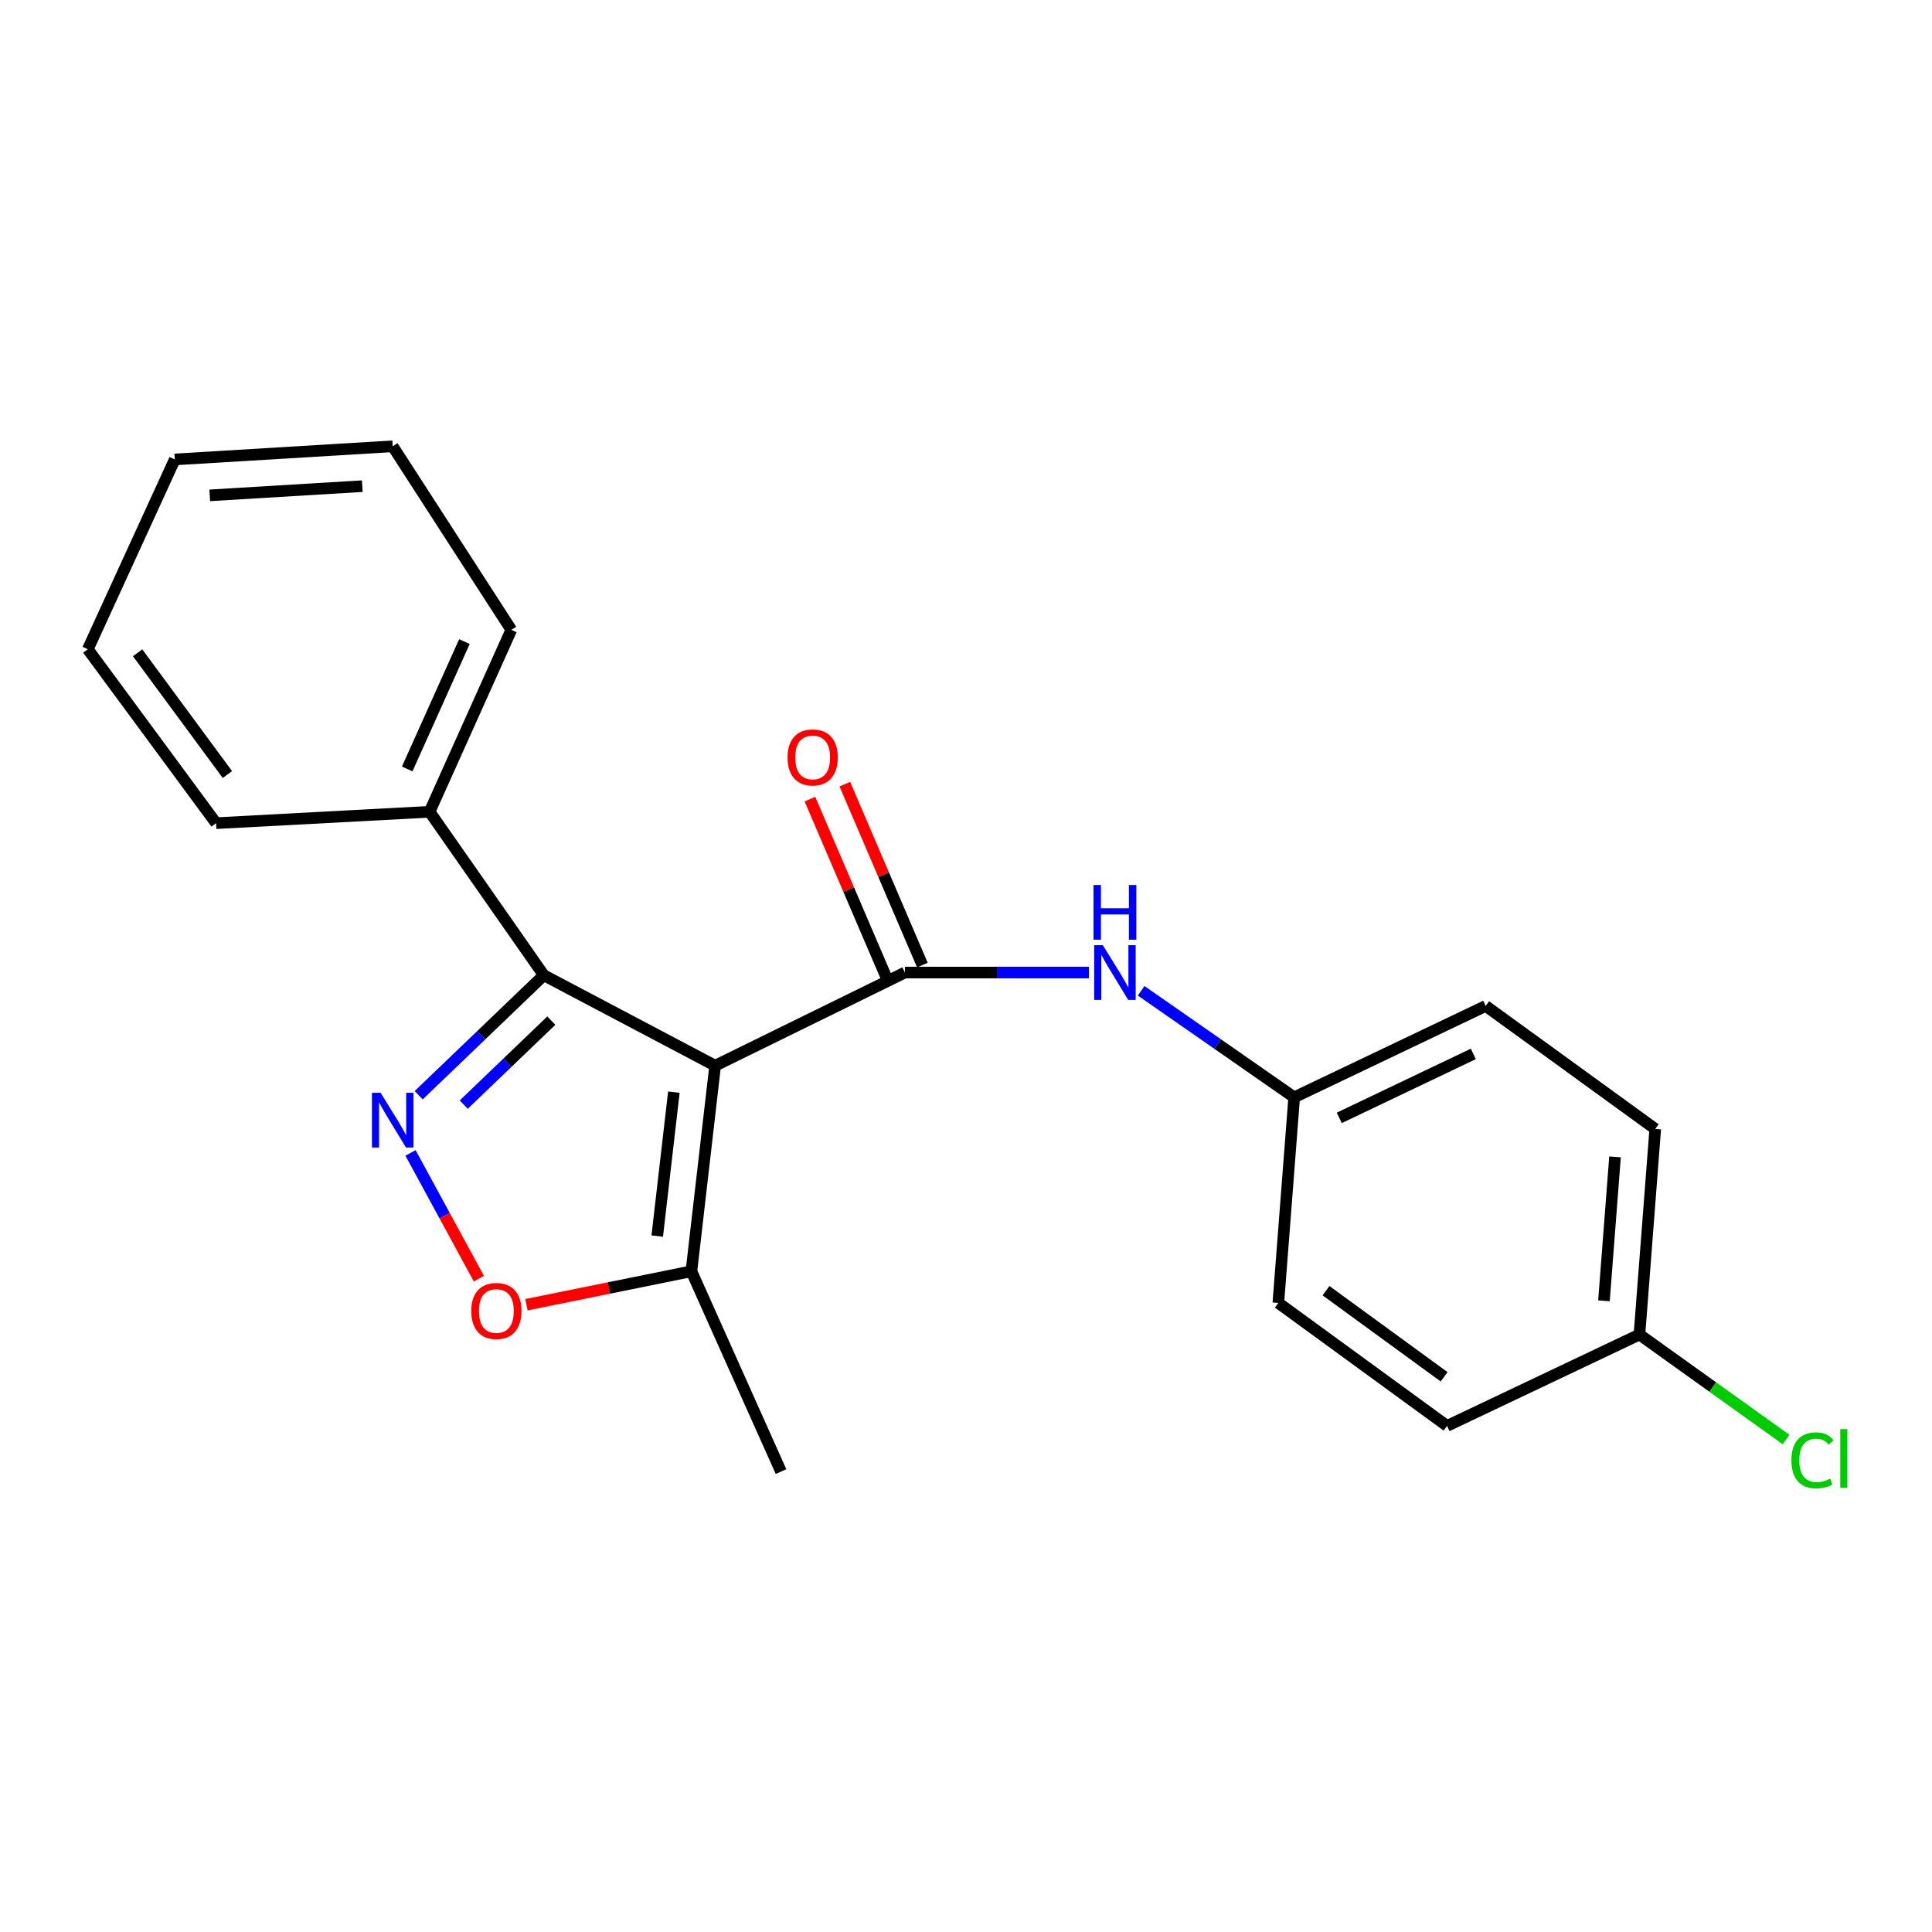 <?xml version='1.0' encoding='iso-8859-1'?>
<svg version='1.1' baseProfile='full'
              xmlns='http://www.w3.org/2000/svg'
                      xmlns:rdkit='http://www.rdkit.org/xml'
                      xmlns:xlink='http://www.w3.org/1999/xlink'
                  xml:space='preserve'
width='1000px' height='1000px' viewBox='0 0 1000 1000'>
<!-- END OF HEADER -->
<rect style='opacity:1.0;fill:#FFFFFF;stroke:none' width='1000' height='1000' x='0' y='0'> </rect>
<path class='bond-0' d='M 370.16,551.593 L 468.382,503.388' style='fill:none;fill-rule:evenodd;stroke:#000000;stroke-width:6px;stroke-linecap:butt;stroke-linejoin:miter;stroke-opacity:1' />
<path class='bond-2' d='M 370.16,551.593 L 281.469,504.774' style='fill:none;fill-rule:evenodd;stroke:#000000;stroke-width:6px;stroke-linecap:butt;stroke-linejoin:miter;stroke-opacity:1' />
<path class='bond-4' d='M 370.16,551.593 L 357.865,658.004' style='fill:none;fill-rule:evenodd;stroke:#000000;stroke-width:6px;stroke-linecap:butt;stroke-linejoin:miter;stroke-opacity:1' />
<path class='bond-4' d='M 348.792,565.299 L 340.186,639.787' style='fill:none;fill-rule:evenodd;stroke:#000000;stroke-width:6px;stroke-linecap:butt;stroke-linejoin:miter;stroke-opacity:1' />
<path class='bond-5' d='M 468.382,503.388 L 516.006,503.388' style='fill:none;fill-rule:evenodd;stroke:#000000;stroke-width:6px;stroke-linecap:butt;stroke-linejoin:miter;stroke-opacity:1' />
<path class='bond-5' d='M 516.006,503.388 L 563.629,503.388' style='fill:none;fill-rule:evenodd;stroke:#0000FF;stroke-width:6px;stroke-linecap:butt;stroke-linejoin:miter;stroke-opacity:1' />
<path class='bond-6' d='M 477.415,499.517 L 457.353,452.701' style='fill:none;fill-rule:evenodd;stroke:#000000;stroke-width:6px;stroke-linecap:butt;stroke-linejoin:miter;stroke-opacity:1' />
<path class='bond-6' d='M 457.353,452.701 L 437.292,405.884' style='fill:none;fill-rule:evenodd;stroke:#FF0000;stroke-width:6px;stroke-linecap:butt;stroke-linejoin:miter;stroke-opacity:1' />
<path class='bond-6' d='M 459.35,507.258 L 439.289,460.442' style='fill:none;fill-rule:evenodd;stroke:#000000;stroke-width:6px;stroke-linecap:butt;stroke-linejoin:miter;stroke-opacity:1' />
<path class='bond-6' d='M 439.289,460.442 L 419.227,413.625' style='fill:none;fill-rule:evenodd;stroke:#FF0000;stroke-width:6px;stroke-linecap:butt;stroke-linejoin:miter;stroke-opacity:1' />
<path class='bond-1' d='M 216.709,566.885 L 249.089,535.83' style='fill:none;fill-rule:evenodd;stroke:#0000FF;stroke-width:6px;stroke-linecap:butt;stroke-linejoin:miter;stroke-opacity:1' />
<path class='bond-1' d='M 249.089,535.83 L 281.469,504.774' style='fill:none;fill-rule:evenodd;stroke:#000000;stroke-width:6px;stroke-linecap:butt;stroke-linejoin:miter;stroke-opacity:1' />
<path class='bond-1' d='M 240.027,571.753 L 262.693,550.014' style='fill:none;fill-rule:evenodd;stroke:#0000FF;stroke-width:6px;stroke-linecap:butt;stroke-linejoin:miter;stroke-opacity:1' />
<path class='bond-1' d='M 262.693,550.014 L 285.359,528.275' style='fill:none;fill-rule:evenodd;stroke:#000000;stroke-width:6px;stroke-linecap:butt;stroke-linejoin:miter;stroke-opacity:1' />
<path class='bond-21' d='M 212.485,596.753 L 230.18,629.297' style='fill:none;fill-rule:evenodd;stroke:#0000FF;stroke-width:6px;stroke-linecap:butt;stroke-linejoin:miter;stroke-opacity:1' />
<path class='bond-21' d='M 230.18,629.297 L 247.874,661.842' style='fill:none;fill-rule:evenodd;stroke:#FF0000;stroke-width:6px;stroke-linecap:butt;stroke-linejoin:miter;stroke-opacity:1' />
<path class='bond-7' d='M 281.469,504.774 L 222.356,420.178' style='fill:none;fill-rule:evenodd;stroke:#000000;stroke-width:6px;stroke-linecap:butt;stroke-linejoin:miter;stroke-opacity:1' />
<path class='bond-3' d='M 272.499,675.327 L 315.182,666.666' style='fill:none;fill-rule:evenodd;stroke:#FF0000;stroke-width:6px;stroke-linecap:butt;stroke-linejoin:miter;stroke-opacity:1' />
<path class='bond-3' d='M 315.182,666.666 L 357.865,658.004' style='fill:none;fill-rule:evenodd;stroke:#000000;stroke-width:6px;stroke-linecap:butt;stroke-linejoin:miter;stroke-opacity:1' />
<path class='bond-15' d='M 357.865,658.004 L 404.258,761.697' style='fill:none;fill-rule:evenodd;stroke:#000000;stroke-width:6px;stroke-linecap:butt;stroke-linejoin:miter;stroke-opacity:1' />
<path class='bond-8' d='M 590.653,512.83 L 630.263,540.4' style='fill:none;fill-rule:evenodd;stroke:#0000FF;stroke-width:6px;stroke-linecap:butt;stroke-linejoin:miter;stroke-opacity:1' />
<path class='bond-8' d='M 630.263,540.4 L 669.872,567.971' style='fill:none;fill-rule:evenodd;stroke:#000000;stroke-width:6px;stroke-linecap:butt;stroke-linejoin:miter;stroke-opacity:1' />
<path class='bond-16' d='M 222.356,420.178 L 264.654,326.017' style='fill:none;fill-rule:evenodd;stroke:#000000;stroke-width:6px;stroke-linecap:butt;stroke-linejoin:miter;stroke-opacity:1' />
<path class='bond-16' d='M 210.773,398 L 240.382,332.088' style='fill:none;fill-rule:evenodd;stroke:#000000;stroke-width:6px;stroke-linecap:butt;stroke-linejoin:miter;stroke-opacity:1' />
<path class='bond-17' d='M 222.356,420.178 L 111.85,426.074' style='fill:none;fill-rule:evenodd;stroke:#000000;stroke-width:6px;stroke-linecap:butt;stroke-linejoin:miter;stroke-opacity:1' />
<path class='bond-11' d='M 669.872,567.971 L 661.662,674.393' style='fill:none;fill-rule:evenodd;stroke:#000000;stroke-width:6px;stroke-linecap:butt;stroke-linejoin:miter;stroke-opacity:1' />
<path class='bond-12' d='M 669.872,567.971 L 768.99,520.672' style='fill:none;fill-rule:evenodd;stroke:#000000;stroke-width:6px;stroke-linecap:butt;stroke-linejoin:miter;stroke-opacity:1' />
<path class='bond-12' d='M 693.204,578.613 L 762.587,545.504' style='fill:none;fill-rule:evenodd;stroke:#000000;stroke-width:6px;stroke-linecap:butt;stroke-linejoin:miter;stroke-opacity:1' />
<path class='bond-9' d='M 848.575,690.76 L 856.753,584.337' style='fill:none;fill-rule:evenodd;stroke:#000000;stroke-width:6px;stroke-linecap:butt;stroke-linejoin:miter;stroke-opacity:1' />
<path class='bond-9' d='M 830.207,673.291 L 835.931,598.795' style='fill:none;fill-rule:evenodd;stroke:#000000;stroke-width:6px;stroke-linecap:butt;stroke-linejoin:miter;stroke-opacity:1' />
<path class='bond-10' d='M 848.575,690.76 L 886.526,717.928' style='fill:none;fill-rule:evenodd;stroke:#000000;stroke-width:6px;stroke-linecap:butt;stroke-linejoin:miter;stroke-opacity:1' />
<path class='bond-10' d='M 886.526,717.928 L 924.477,745.095' style='fill:none;fill-rule:evenodd;stroke:#00CC00;stroke-width:6px;stroke-linecap:butt;stroke-linejoin:miter;stroke-opacity:1' />
<path class='bond-23' d='M 848.575,690.76 L 748.988,738.048' style='fill:none;fill-rule:evenodd;stroke:#000000;stroke-width:6px;stroke-linecap:butt;stroke-linejoin:miter;stroke-opacity:1' />
<path class='bond-13' d='M 661.662,674.393 L 748.988,738.048' style='fill:none;fill-rule:evenodd;stroke:#000000;stroke-width:6px;stroke-linecap:butt;stroke-linejoin:miter;stroke-opacity:1' />
<path class='bond-13' d='M 686.337,668.06 L 747.466,712.618' style='fill:none;fill-rule:evenodd;stroke:#000000;stroke-width:6px;stroke-linecap:butt;stroke-linejoin:miter;stroke-opacity:1' />
<path class='bond-14' d='M 768.99,520.672 L 856.753,584.337' style='fill:none;fill-rule:evenodd;stroke:#000000;stroke-width:6px;stroke-linecap:butt;stroke-linejoin:miter;stroke-opacity:1' />
<path class='bond-19' d='M 264.654,326.017 L 203.26,230.993' style='fill:none;fill-rule:evenodd;stroke:#000000;stroke-width:6px;stroke-linecap:butt;stroke-linejoin:miter;stroke-opacity:1' />
<path class='bond-18' d='M 111.85,426.074 L 45.455,336.04' style='fill:none;fill-rule:evenodd;stroke:#000000;stroke-width:6px;stroke-linecap:butt;stroke-linejoin:miter;stroke-opacity:1' />
<path class='bond-18' d='M 117.708,400.904 L 71.231,337.88' style='fill:none;fill-rule:evenodd;stroke:#000000;stroke-width:6px;stroke-linecap:butt;stroke-linejoin:miter;stroke-opacity:1' />
<path class='bond-20' d='M 45.455,336.04 L 90.461,237.806' style='fill:none;fill-rule:evenodd;stroke:#000000;stroke-width:6px;stroke-linecap:butt;stroke-linejoin:miter;stroke-opacity:1' />
<path class='bond-22' d='M 203.26,230.993 L 90.461,237.806' style='fill:none;fill-rule:evenodd;stroke:#000000;stroke-width:6px;stroke-linecap:butt;stroke-linejoin:miter;stroke-opacity:1' />
<path class='bond-22' d='M 187.525,251.633 L 108.565,256.402' style='fill:none;fill-rule:evenodd;stroke:#000000;stroke-width:6px;stroke-linecap:butt;stroke-linejoin:miter;stroke-opacity:1' />
<path  class='atom-2' d='M 197 565.624
L 206.28 580.624
Q 207.2 582.104, 208.68 584.784
Q 210.16 587.464, 210.24 587.624
L 210.24 565.624
L 214 565.624
L 214 593.944
L 210.12 593.944
L 200.16 577.544
Q 199 575.624, 197.76 573.424
Q 196.56 571.224, 196.2 570.544
L 196.2 593.944
L 192.52 593.944
L 192.52 565.624
L 197 565.624
' fill='#0000FF'/>
<path  class='atom-4' d='M 243.924 678.568
Q 243.924 671.768, 247.284 667.968
Q 250.644 664.168, 256.924 664.168
Q 263.204 664.168, 266.564 667.968
Q 269.924 671.768, 269.924 678.568
Q 269.924 685.448, 266.524 689.368
Q 263.124 693.248, 256.924 693.248
Q 250.684 693.248, 247.284 689.368
Q 243.924 685.488, 243.924 678.568
M 256.924 690.048
Q 261.244 690.048, 263.564 687.168
Q 265.924 684.248, 265.924 678.568
Q 265.924 673.008, 263.564 670.208
Q 261.244 667.368, 256.924 667.368
Q 252.604 667.368, 250.244 670.168
Q 247.924 672.968, 247.924 678.568
Q 247.924 684.288, 250.244 687.168
Q 252.604 690.048, 256.924 690.048
' fill='#FF0000'/>
<path  class='atom-6' d='M 570.827 489.228
L 580.107 504.228
Q 581.027 505.708, 582.507 508.388
Q 583.987 511.068, 584.067 511.228
L 584.067 489.228
L 587.827 489.228
L 587.827 517.548
L 583.947 517.548
L 573.987 501.148
Q 572.827 499.228, 571.587 497.028
Q 570.387 494.828, 570.027 494.148
L 570.027 517.548
L 566.347 517.548
L 566.347 489.228
L 570.827 489.228
' fill='#0000FF'/>
<path  class='atom-6' d='M 566.007 458.076
L 569.847 458.076
L 569.847 470.116
L 584.327 470.116
L 584.327 458.076
L 588.167 458.076
L 588.167 486.396
L 584.327 486.396
L 584.327 473.316
L 569.847 473.316
L 569.847 486.396
L 566.007 486.396
L 566.007 458.076
' fill='#0000FF'/>
<path  class='atom-7' d='M 407.636 392.044
Q 407.636 385.244, 410.996 381.444
Q 414.356 377.644, 420.636 377.644
Q 426.916 377.644, 430.276 381.444
Q 433.636 385.244, 433.636 392.044
Q 433.636 398.924, 430.236 402.844
Q 426.836 406.724, 420.636 406.724
Q 414.396 406.724, 410.996 402.844
Q 407.636 398.964, 407.636 392.044
M 420.636 403.524
Q 424.956 403.524, 427.276 400.644
Q 429.636 397.724, 429.636 392.044
Q 429.636 386.484, 427.276 383.684
Q 424.956 380.844, 420.636 380.844
Q 416.316 380.844, 413.956 383.644
Q 411.636 386.444, 411.636 392.044
Q 411.636 397.764, 413.956 400.644
Q 416.316 403.524, 420.636 403.524
' fill='#FF0000'/>
<path  class='atom-11' d='M 927.231 755.864
Q 927.231 748.824, 930.511 745.144
Q 933.831 741.424, 940.111 741.424
Q 945.951 741.424, 949.071 745.544
L 946.431 747.704
Q 944.151 744.704, 940.111 744.704
Q 935.831 744.704, 933.551 747.584
Q 931.311 750.424, 931.311 755.864
Q 931.311 761.464, 933.631 764.344
Q 935.991 767.224, 940.551 767.224
Q 943.671 767.224, 947.311 765.344
L 948.431 768.344
Q 946.951 769.304, 944.711 769.864
Q 942.471 770.424, 939.991 770.424
Q 933.831 770.424, 930.511 766.664
Q 927.231 762.904, 927.231 755.864
' fill='#00CC00'/>
<path  class='atom-11' d='M 952.511 739.704
L 956.191 739.704
L 956.191 770.064
L 952.511 770.064
L 952.511 739.704
' fill='#00CC00'/>
</svg>
